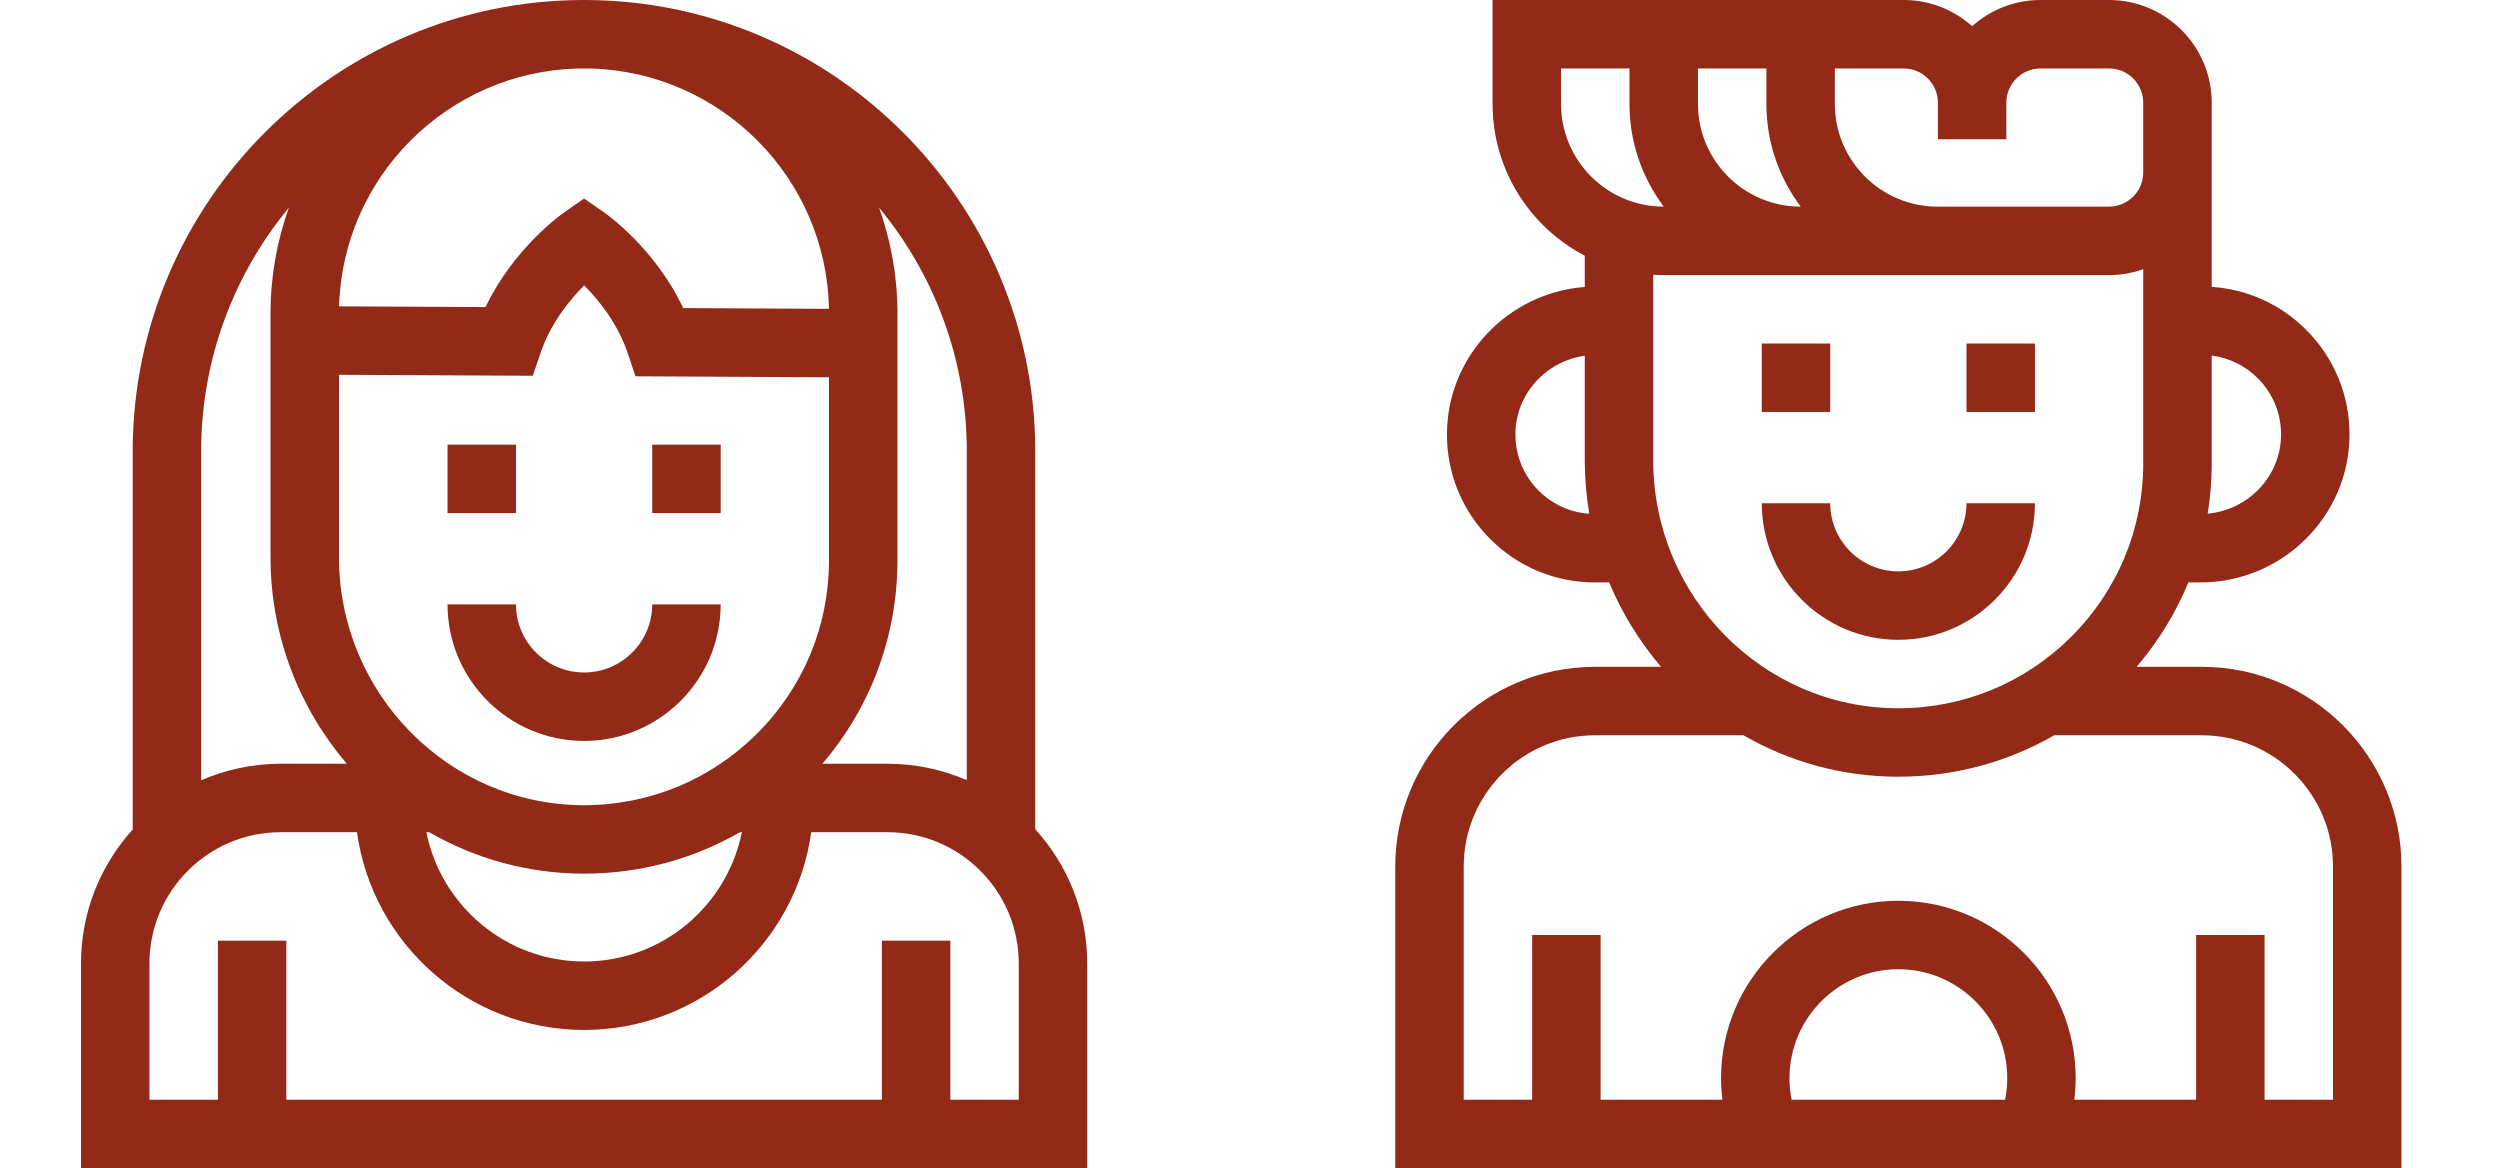 <svg width="107" height="50" viewBox="0 0 107 50" fill="none" xmlns="http://www.w3.org/2000/svg">
<g clip-path="url(#clip0_2211_17937)">
<path d="M44.309 35.491V19.315C44.309 8.664 35.645 0 24.994 0C14.344 0 5.68 8.664 5.68 19.315V35.503C4.305 37.021 3.467 39.032 3.467 41.236V50H46.533V41.236C46.533 39.027 45.69 37.01 44.309 35.491ZM41.379 19.315V33.392C40.338 32.94 39.191 32.689 37.986 32.689H35.197C37.277 30.262 38.411 27.206 38.411 23.975V13.416C38.411 11.827 38.133 10.302 37.623 8.886C39.968 11.722 41.379 15.356 41.379 19.315ZM24.727 2.933C24.816 2.932 25.174 2.932 25.263 2.933C30.856 3.075 35.375 7.616 35.479 13.218L29.241 13.186C28.027 10.609 25.931 9.142 25.831 9.073L24.998 8.499L24.166 9.075C24.068 9.143 21.997 10.6 20.78 13.143L14.512 13.111C14.672 7.558 19.169 3.073 24.727 2.933ZM14.508 16.041L22.802 16.083L23.143 15.087C23.577 13.823 24.384 12.834 25.001 12.214C25.623 12.837 26.434 13.834 26.865 15.113L27.199 16.105L35.481 16.148V23.975C35.481 26.783 34.386 29.421 32.397 31.403C30.416 33.377 27.789 34.462 24.994 34.462C24.982 34.462 24.97 34.462 24.957 34.462C19.195 34.442 14.508 29.68 14.508 23.846L14.508 16.041ZM31.751 35.618C31.121 38.77 28.334 41.152 25 41.152C21.666 41.152 18.879 38.77 18.249 35.618H18.37C20.313 36.739 22.558 37.383 24.947 37.392C24.963 37.392 24.979 37.392 24.995 37.392C27.376 37.392 29.661 36.775 31.671 35.618H31.751ZM8.61 19.315C8.61 15.356 10.021 11.722 12.366 8.886C11.856 10.302 11.578 11.827 11.578 13.416V23.845C11.578 27.219 12.81 30.312 14.844 32.688H12.015C10.805 32.688 9.654 32.942 8.61 33.397V19.315ZM43.603 47.07H40.674V40.26H37.744V47.07H12.256V40.26H9.326V47.07H6.396V41.236C6.396 38.139 8.917 35.618 12.015 35.618H15.279C15.939 40.393 20.047 44.082 25 44.082C29.953 44.082 34.061 40.393 34.721 35.618H37.986C41.083 35.618 43.603 38.139 43.603 41.236V47.07Z" fill="#932917"/>
<path d="M25 31.712C28.223 31.712 30.845 29.09 30.845 25.867H27.915C27.915 27.474 26.607 28.782 25 28.782C23.392 28.782 22.084 27.474 22.084 25.867H19.154C19.154 29.09 21.776 31.712 25 31.712Z" fill="#932917"/>
<path d="M19.154 19.031H22.084V21.96H19.154V19.031Z" fill="#932917"/>
<path d="M27.916 19.031H30.846V21.96H27.916V19.031Z" fill="#932917"/>
</g>
<g clip-path="url(#clip1_2211_17937)">
<path d="M94.236 28.54H91.447C92.382 27.449 93.125 26.232 93.661 24.928H94.173C97.682 24.928 100.547 22.097 100.559 18.617C100.565 16.921 99.909 15.325 98.712 14.124C97.618 13.026 96.193 12.381 94.661 12.278V4.395C94.661 1.971 92.69 0 90.266 0H87.337C86.212 0 85.185 0.425 84.407 1.122C83.629 0.425 82.602 0 81.477 0H63.883V4.45C63.883 7.27 65.486 9.721 67.828 10.944V12.282C64.545 12.53 61.941 15.256 61.93 18.573C61.924 20.269 62.58 21.864 63.777 23.066C64.974 24.267 66.567 24.928 68.263 24.928H68.871C69.423 26.252 70.177 27.469 71.094 28.54H68.265C63.551 28.54 59.717 32.375 59.717 37.088V50H102.783V37.088C102.783 32.375 98.949 28.54 94.236 28.54ZM96.636 16.192C97.28 16.838 97.632 17.695 97.629 18.607C97.623 20.372 96.241 21.826 94.489 21.984C94.602 21.277 94.661 20.557 94.661 19.827V15.219C95.407 15.314 96.097 15.651 96.636 16.192ZM82.942 4.395V5.961H85.872V4.395C85.872 3.587 86.529 2.93 87.337 2.93H90.266C91.074 2.93 91.731 3.587 91.731 4.395V7.379C91.731 8.187 91.074 8.844 90.266 8.844H82.926C80.503 8.844 78.531 6.873 78.531 4.45V2.93H81.477C82.285 2.93 82.942 3.587 82.942 4.395ZM72.672 4.45V2.93H75.602V4.45C75.602 6.097 76.149 7.619 77.071 8.844H77.067C74.644 8.844 72.672 6.873 72.672 4.45ZM66.813 2.93H69.742V4.45C69.742 6.097 70.29 7.619 71.211 8.844H71.207C68.784 8.844 66.813 6.873 66.813 4.45V2.93ZM65.852 20.998C65.209 20.352 64.856 19.494 64.86 18.583C64.865 16.876 66.158 15.46 67.828 15.226V19.697C67.828 20.478 67.895 21.244 68.022 21.989C67.201 21.932 66.438 21.586 65.852 20.998ZM70.758 11.758C70.906 11.768 71.056 11.774 71.207 11.774H90.266C90.78 11.774 91.273 11.684 91.731 11.522V19.827C91.731 22.635 90.636 25.273 88.647 27.255C86.667 29.228 84.04 30.314 81.245 30.314C81.232 30.314 81.22 30.314 81.207 30.313C75.445 30.294 70.758 25.531 70.758 19.697V11.758ZM76.59 46.142C76.59 43.573 78.681 41.483 81.25 41.483C83.819 41.483 85.91 43.573 85.91 46.142C85.91 46.457 85.879 46.767 85.817 47.07H76.683C76.621 46.767 76.59 46.457 76.59 46.142ZM99.853 47.07H96.924V40.018H93.994V47.07H88.781C88.818 46.764 88.839 46.455 88.839 46.142C88.839 41.957 85.435 38.553 81.25 38.553C77.065 38.553 73.661 41.957 73.661 46.142C73.661 46.455 73.682 46.764 73.719 47.07H68.506V40.018H65.576V47.07H62.647V37.088C62.647 33.99 65.167 31.47 68.265 31.47H74.62C76.563 32.59 78.808 33.235 81.197 33.243C81.213 33.243 81.229 33.243 81.245 33.243C83.626 33.243 85.911 32.627 87.921 31.47H94.235C97.333 31.47 99.853 33.99 99.853 37.088V47.07H99.853Z" fill="#932917"/>
<path d="M75.404 14.703H78.334V17.632H75.404V14.703Z" fill="#932917"/>
<path d="M84.166 14.703H87.096V17.632H84.166V14.703Z" fill="#932917"/>
<path d="M81.249 27.384C84.473 27.384 87.095 24.762 87.095 21.539H84.165C84.165 23.146 82.857 24.454 81.249 24.454C79.642 24.454 78.334 23.146 78.334 21.539H75.404C75.404 24.762 78.026 27.384 81.249 27.384Z" fill="#932917"/>
</g>
<defs>
<clipPath id="clip0_2211_17937">
<rect width="50" height="50" fill="white"/>
</clipPath>
<clipPath id="clip1_2211_17937">
<rect width="50" height="50" fill="white" transform="translate(56.25)"/>
</clipPath>
</defs>
</svg>
